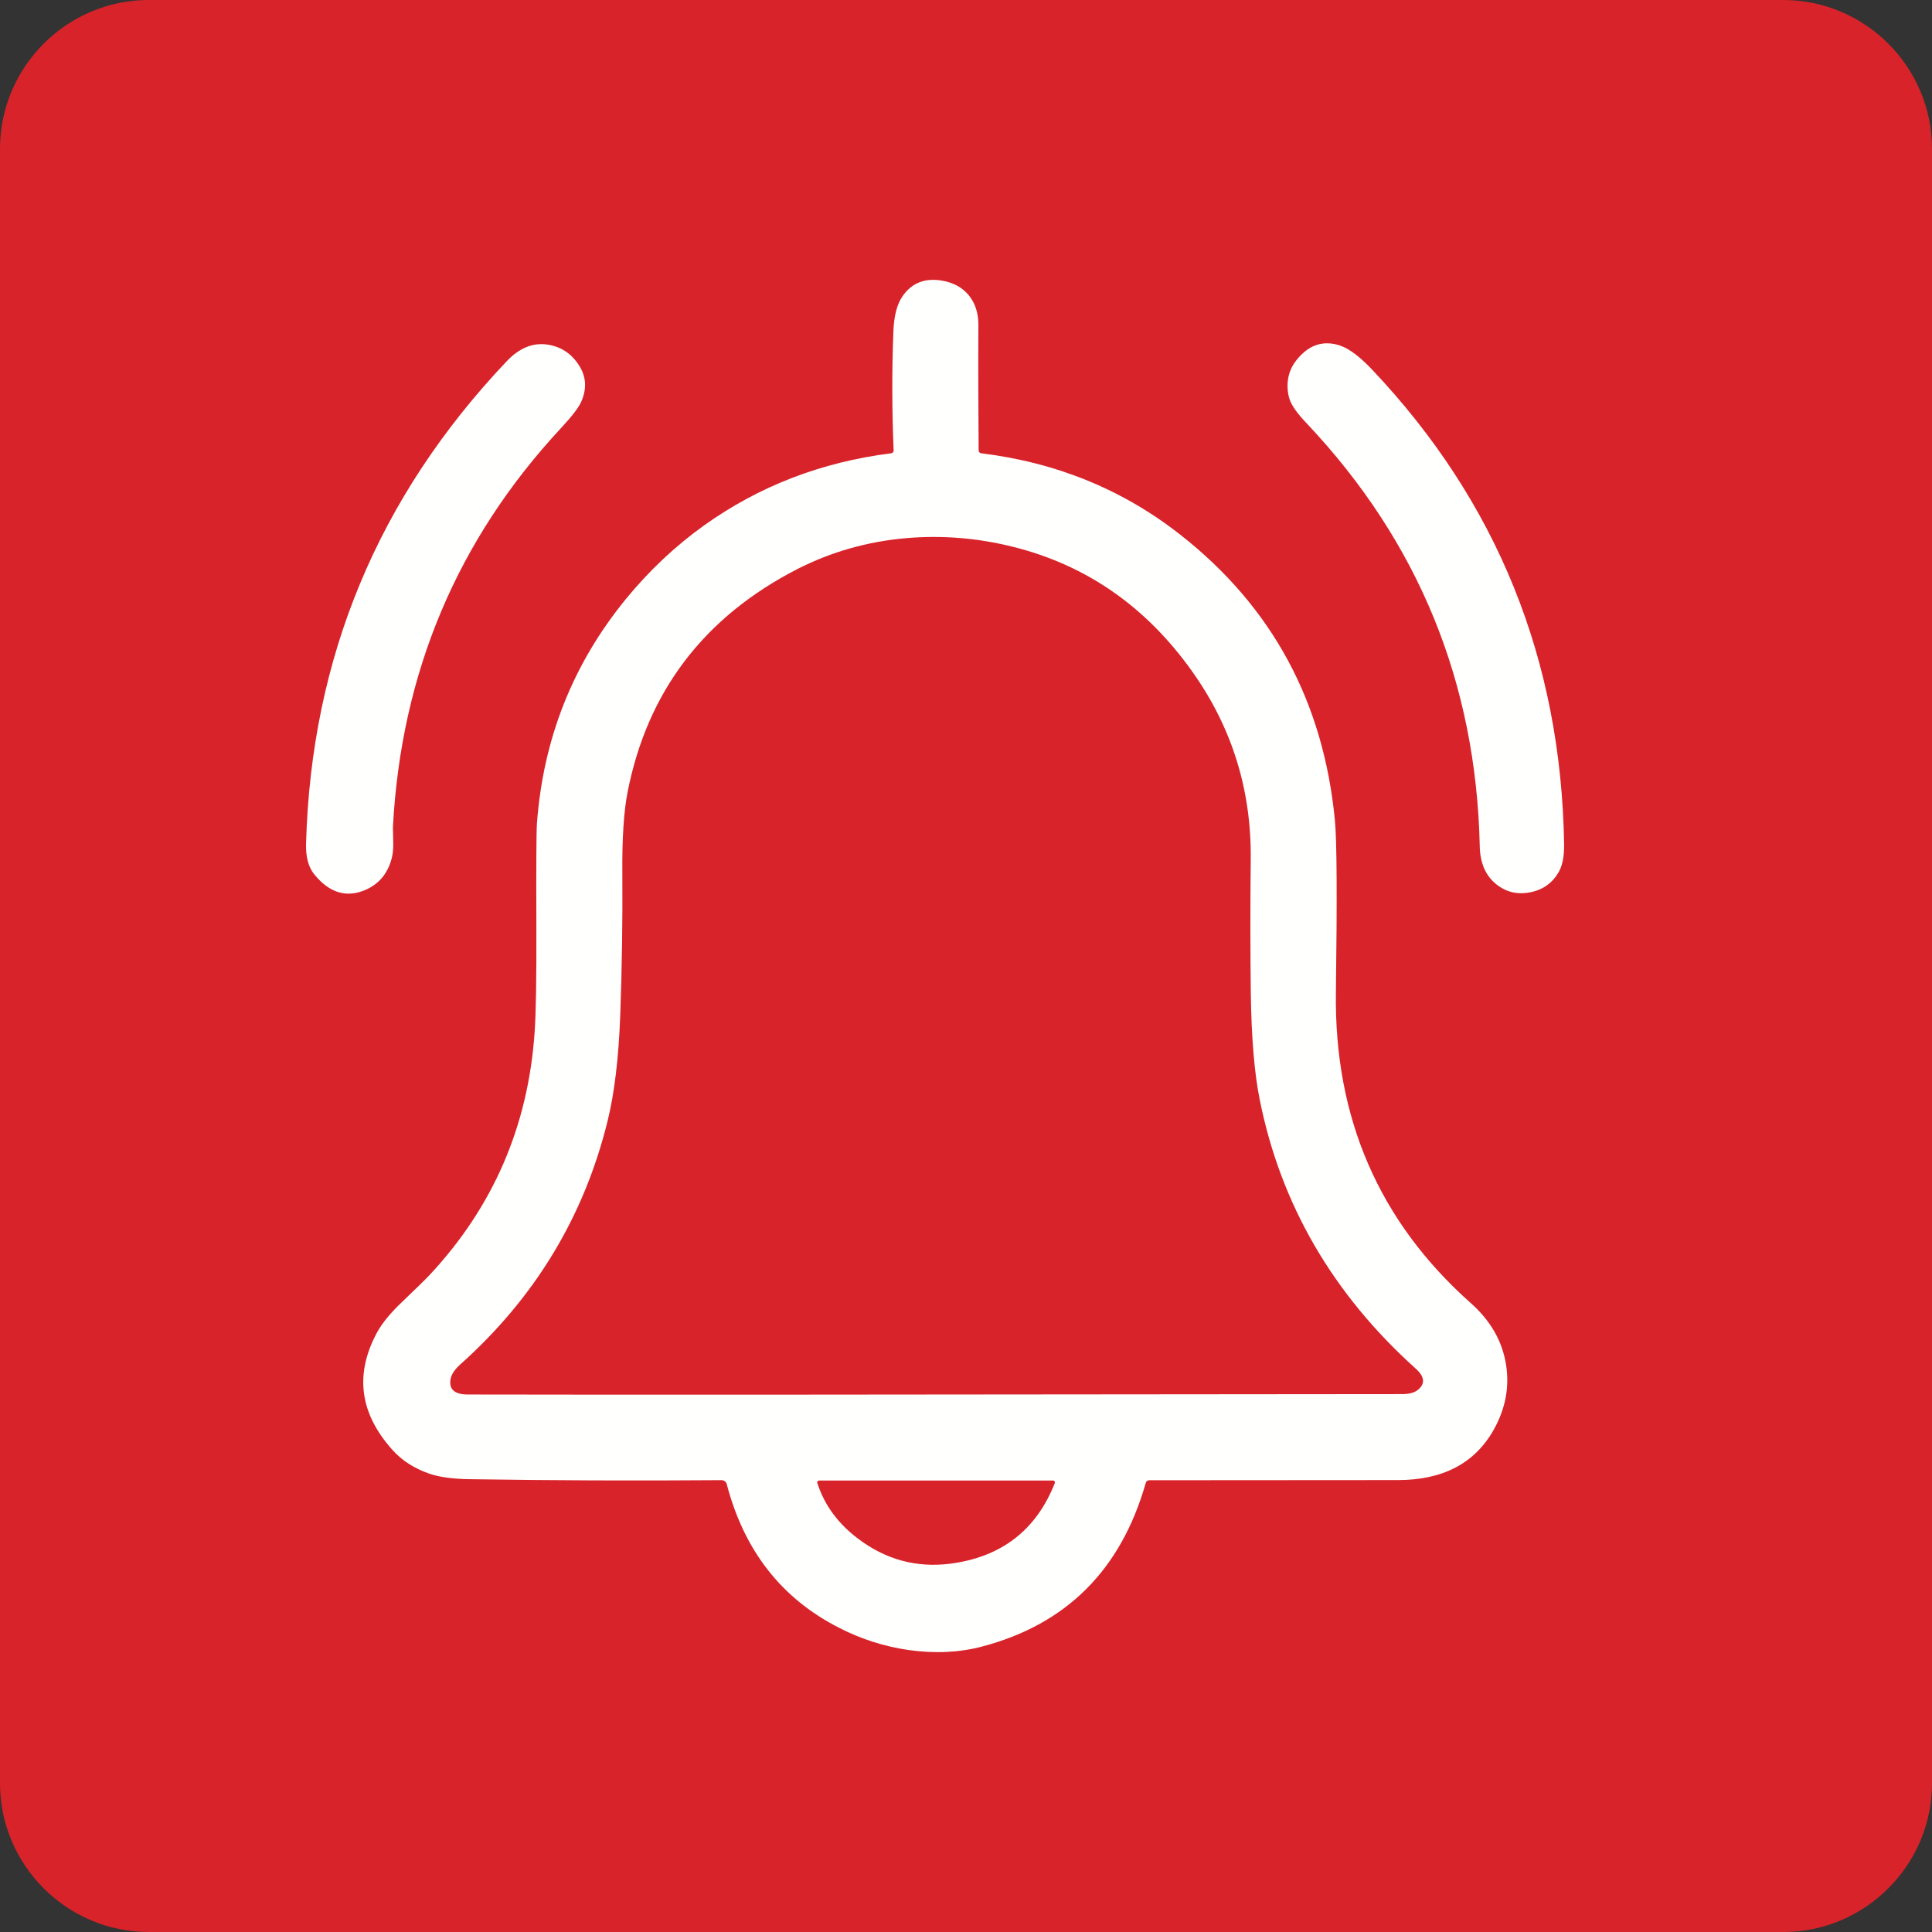 <?xml version="1.0" encoding="UTF-8"?> <svg xmlns="http://www.w3.org/2000/svg" width="24" height="24" viewBox="0 0 24 24"><rect x="0" y="0" width="24" height="24" fill="#333333" stroke="none"/><g fill="none" fill-rule="evenodd"><path fill="#D8232A" d="M24,22.153 C24,23.169 23.169,24 22.152,24 L1.847,24 C0.831,24 0,23.169 0,22.153 L0,1.848 C0,0.831 0.831,0 1.847,0 L22.152,0 C23.169,0 24,0.831 24,1.848"></path><path fill="#FFFFFE" d="M18.269 16.186C17.131 15.174 16.573 13.887 16.595 12.326 16.611 11.152 16.607 10.441 16.583 10.195 16.443 8.723 15.805 7.541 14.668 6.647 13.953 6.084 13.126 5.746 12.191 5.631 12.171 5.63 12.157 5.613 12.157 5.595 12.153 5.074 12.151 4.553 12.154 4.033 12.154 3.884 12.112 3.759 12.027 3.659 11.948 3.568 11.841 3.51 11.702 3.486 11.49 3.45 11.326 3.514 11.211 3.681 11.144 3.777 11.105 3.923 11.098 4.117 11.079 4.603 11.08 5.096 11.101 5.595 11.102 5.613 11.088 5.63 11.07 5.631 10.203 5.74 9.428 6.039 8.742 6.53 8.385 6.786 8.063 7.09 7.776 7.44 7.116 8.247 6.748 9.176 6.67 10.229 6.663 10.327 6.66 10.76 6.663 11.527 6.665 12.155 6.658 12.588 6.641 12.826 6.561 13.988 6.127 14.991 5.339 15.836 5.279 15.899 5.163 16.013 4.991 16.177 4.849 16.312 4.747 16.437 4.685 16.55 4.402 17.072 4.467 17.56 4.88 18.017 4.993 18.142 5.141 18.238 5.326 18.304 5.45 18.348 5.62 18.372 5.834 18.375 6.857 18.391 7.899 18.395 8.963 18.387 8.994 18.387 9.021 18.407 9.028 18.437 9.244 19.263 9.709 19.858 10.425 20.222 10.7 20.363 10.986 20.453 11.285 20.497 11.612 20.543 11.918 20.529 12.203 20.453 13.252 20.176 13.927 19.497 14.233 18.421 14.238 18.401 14.256 18.388 14.277 18.388 15.309 18.388 16.339 18.387 17.366 18.386 17.926 18.386 18.323 18.176 18.557 17.758 18.703 17.496 18.753 17.227 18.708 16.949 18.661 16.658 18.515 16.404 18.269 16.186M13.103 18.424C12.872 19.009 12.439 19.343 11.803 19.425 11.381 19.478 10.998 19.373 10.651 19.108 10.406 18.921 10.24 18.693 10.153 18.423 10.147 18.408 10.159 18.392 10.176 18.392L13.082 18.392C13.099 18.392 13.109 18.408 13.103 18.424M17.619 17.261C17.575 17.299 17.509 17.318 17.422 17.318 11.308 17.325 7.437 17.327 5.808 17.323 5.647 17.322 5.577 17.259 5.596 17.137 5.606 17.076 5.646 17.014 5.716 16.951 6.645 16.121 7.255 15.113 7.547 13.928 7.632 13.586 7.685 13.147 7.705 12.61 7.726 12.025 7.735 11.44 7.731 10.853 7.727 10.417 7.749 10.079 7.796 9.84 8.042 8.587 8.747 7.663 9.909 7.067 10.327 6.855 10.776 6.727 11.256 6.685 11.697 6.647 12.138 6.682 12.577 6.791 13.491 7.017 14.234 7.533 14.807 8.337 15.304 9.034 15.547 9.814 15.537 10.678 15.531 11.232 15.531 11.788 15.538 12.343 15.546 12.897 15.583 13.339 15.65 13.667 15.911 14.964 16.557 16.075 17.587 17.002 17.696 17.099 17.706 17.187 17.619 17.261M4.8 10.826C4.86 10.722 4.888 10.607 4.885 10.481 4.882 10.347 4.881 10.278 4.881 10.274 4.983 8.359 5.678 6.708 6.966 5.321 7.103 5.174 7.188 5.064 7.22 4.991 7.291 4.831 7.283 4.682 7.196 4.544 7.101 4.392 6.967 4.304 6.796 4.28 6.618 4.255 6.451 4.323 6.296 4.486 4.697 6.172 3.866 8.168 3.802 10.477 3.797 10.645 3.831 10.774 3.907 10.865 4.096 11.096 4.31 11.157 4.548 11.051 4.659 11.001 4.743 10.926 4.8 10.826M17.047 4.594C16.895 4.433 16.762 4.332 16.648 4.293 16.443 4.224 16.264 4.28 16.113 4.464 16.054 4.536 16.018 4.613 16.003 4.696 15.987 4.787 15.993 4.876 16.02 4.961 16.045 5.037 16.116 5.138 16.235 5.262 17.622 6.732 18.337 8.481 18.382 10.511 18.386 10.722 18.456 10.88 18.588 10.985 18.717 11.088 18.866 11.119 19.035 11.079 19.173 11.046 19.279 10.97 19.354 10.848 19.407 10.765 19.432 10.644 19.43 10.489 19.393 8.199 18.599 6.234 17.047 4.594"></path></g></svg> 